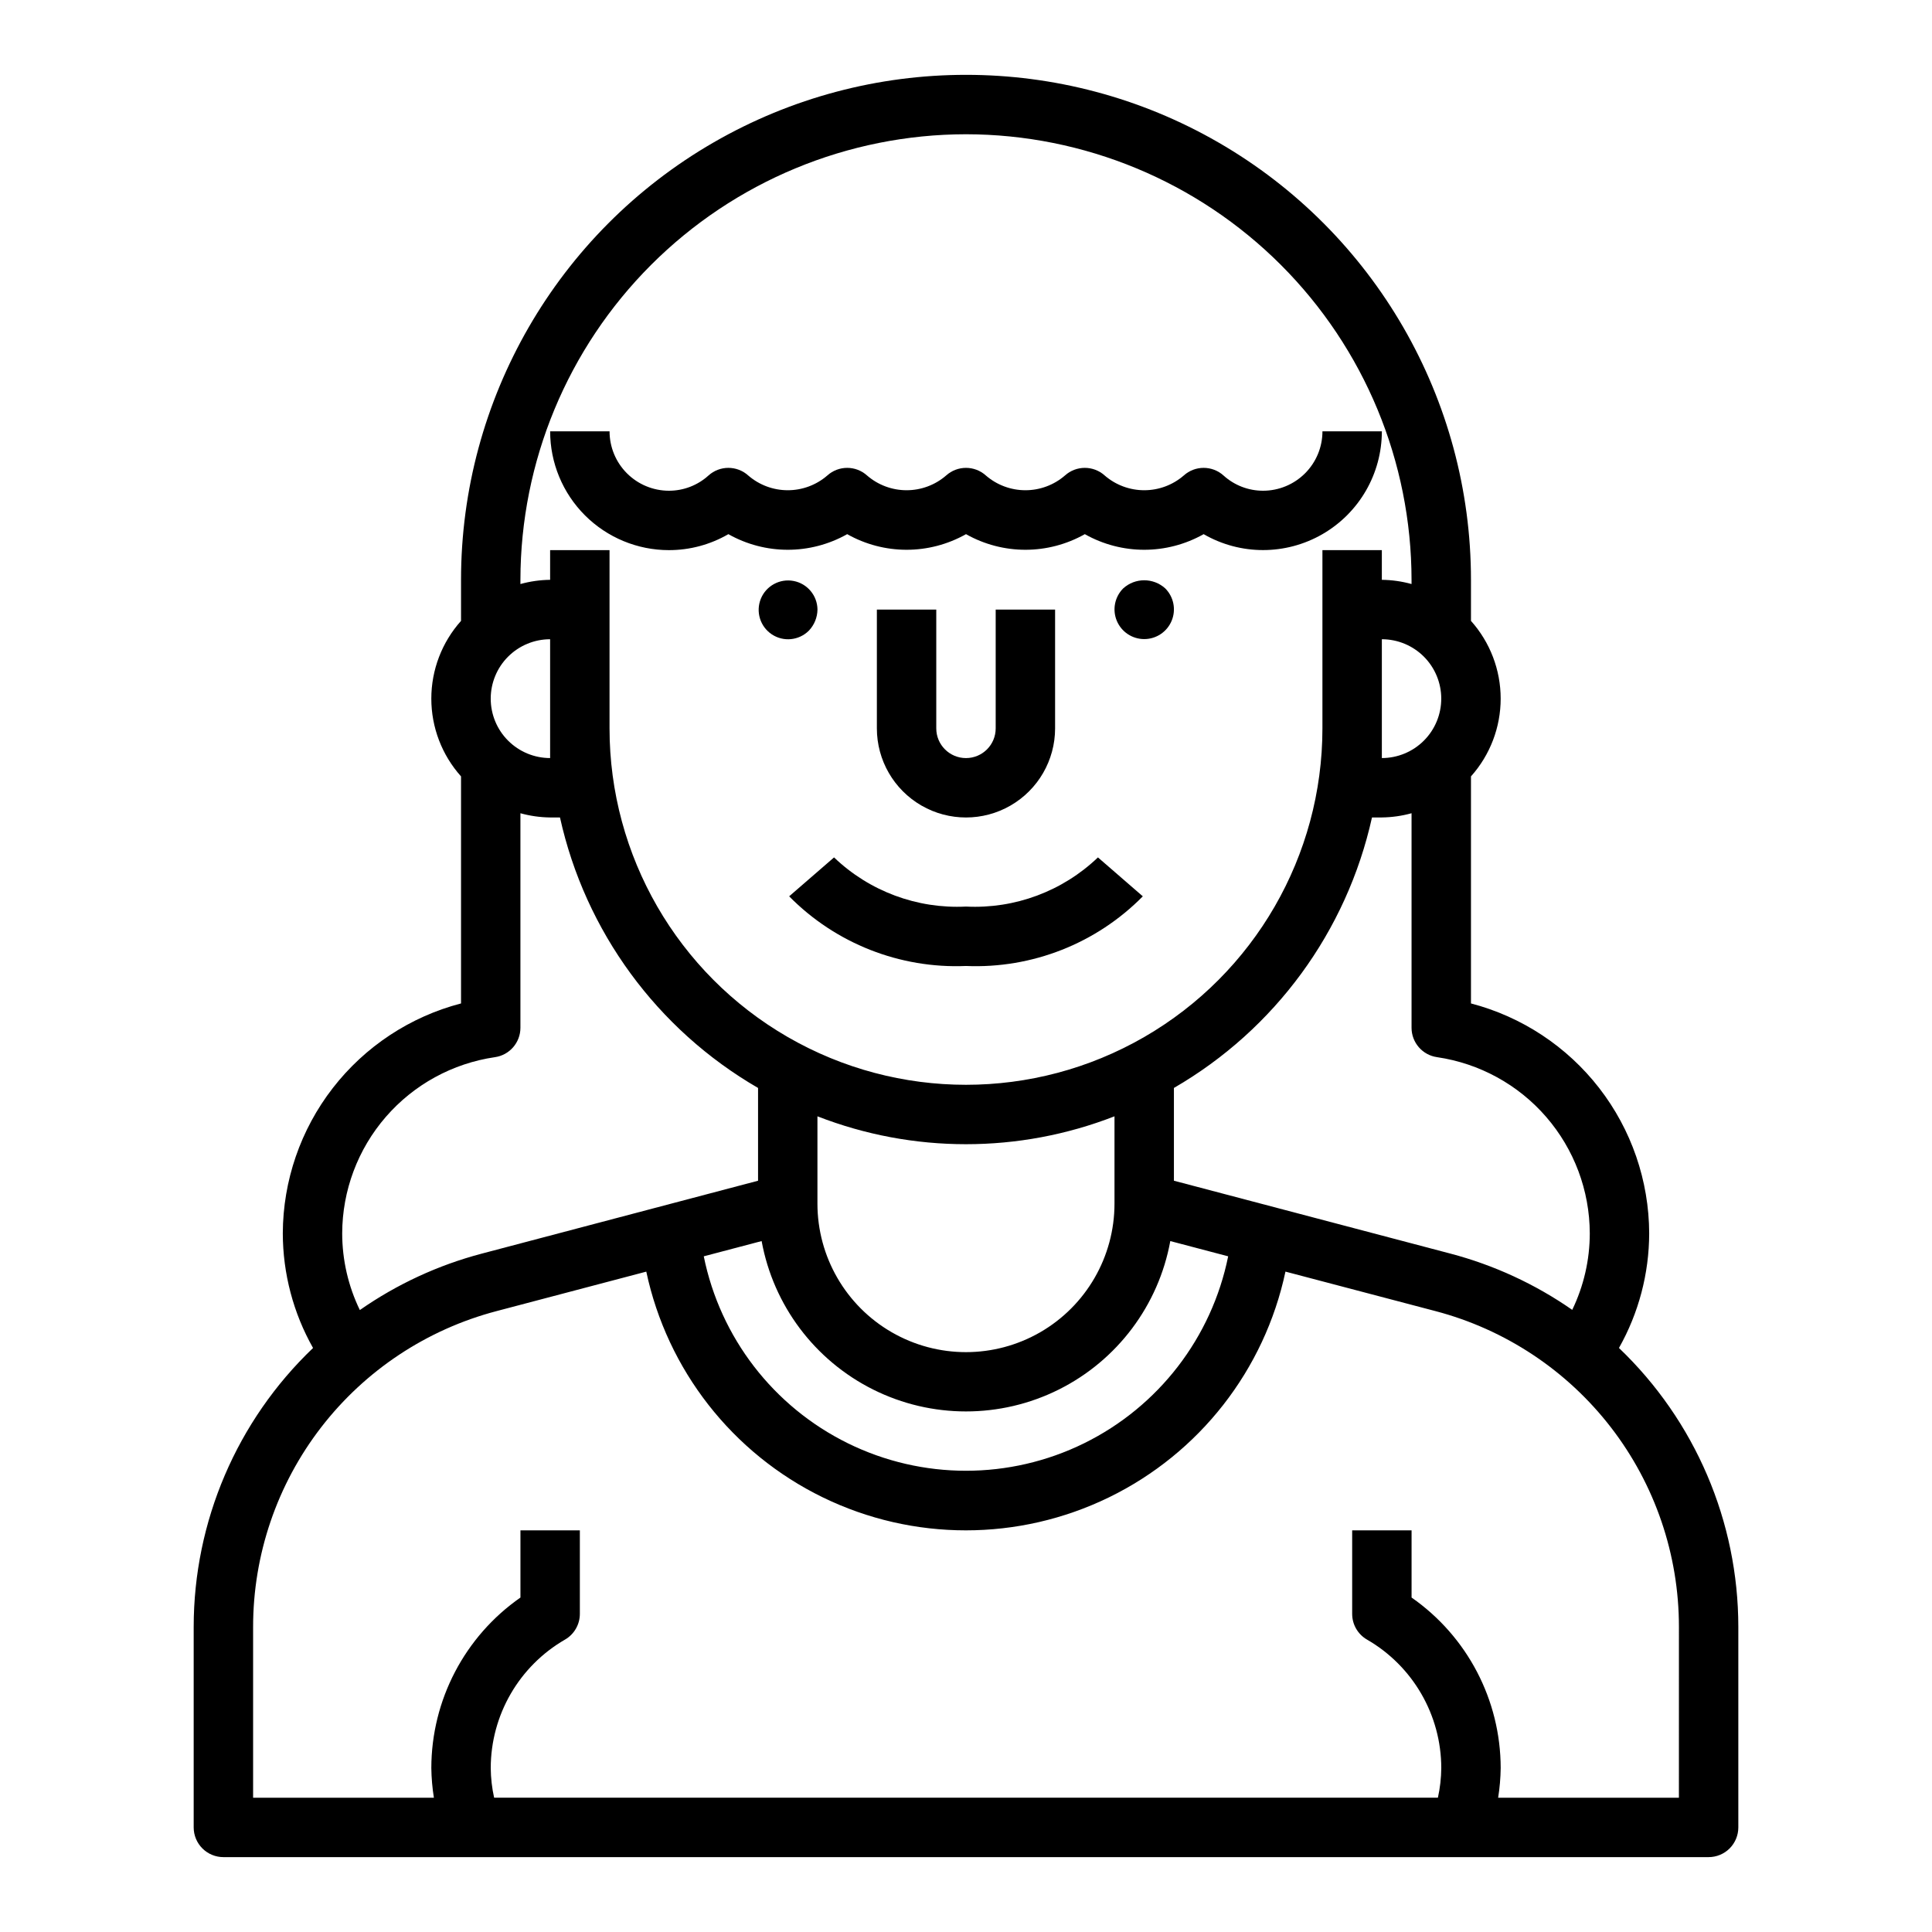 <?xml version="1.0" encoding="UTF-8"?>
<!-- Uploaded to: ICON Repo, www.svgrepo.com, Generator: ICON Repo Mixer Tools -->
<svg fill="#000000" width="800px" height="800px" version="1.1" viewBox="144 144 512 512" xmlns="http://www.w3.org/2000/svg">
 <g>
  <path d="m573.04 501.23c5.234-9.273 7.992-19.738 8.012-30.387-0.047-13.945-4.707-27.48-13.25-38.5-8.543-11.016-20.492-18.902-33.98-22.422v-60.168c5.066-5.668 7.871-13.004 7.871-20.609 0-7.602-2.805-14.938-7.871-20.605v-10.879c0-47.812-25.508-91.992-66.914-115.9-41.406-23.902-92.418-23.902-133.82 0-41.406 23.906-66.91 68.086-66.91 115.9v10.879c-5.07 5.668-7.875 13.004-7.875 20.605 0 7.606 2.805 14.941 7.875 20.609v60.168c-13.492 3.519-25.441 11.406-33.984 22.422-8.543 11.02-13.199 24.555-13.25 38.5 0.02 10.648 2.777 21.113 8.016 30.387-20.195 19.285-31.625 45.992-31.633 73.918v53.137c0 2.086 0.832 4.09 2.309 5.566 1.477 1.473 3.477 2.305 5.566 2.305h393.6c2.086 0 4.09-0.832 5.566-2.305 1.473-1.477 2.305-3.481 2.305-5.566v-53.137c-0.008-27.926-11.438-54.633-31.629-73.918zm-7.731-30.387c-0.004 7.027-1.594 13.961-4.652 20.285-9.805-6.824-20.727-11.867-32.277-14.91l-73.281-19.316v-24.586c26.762-15.492 45.801-41.492 52.492-71.684h2.613c2.66-0.031 5.309-0.406 7.871-1.117v56.852c0 3.922 2.887 7.246 6.769 7.793 11.219 1.645 21.477 7.258 28.902 15.828 7.426 8.566 11.531 19.516 11.562 30.855zm-204.68-31.008c25.316 9.855 53.406 9.855 78.723 0v23.137c0 14.059-7.504 27.055-19.68 34.086-12.18 7.031-27.184 7.031-39.359 0-12.18-7.031-19.684-20.027-19.684-34.086zm-14.793 33.062h0.004c3.113 17.031 14.059 31.605 29.547 39.344 15.492 7.738 33.719 7.738 49.207 0 15.488-7.738 26.434-22.312 29.547-39.344l15.336 4.039c-4.359 21.547-18.473 39.852-38.199 49.555-19.73 9.699-42.844 9.699-62.57 0-19.73-9.703-33.84-28.008-38.203-49.555zm180.11-143.75c0 4.176-1.656 8.184-4.609 11.133-2.953 2.953-6.957 4.613-11.133 4.613v-31.488c4.176 0 8.18 1.66 11.133 4.609 2.953 2.953 4.609 6.961 4.609 11.133zm-125.95-149.57c31.305 0.035 61.316 12.488 83.453 34.625s34.59 52.148 34.625 83.457v1.117c-2.562-0.711-5.211-1.086-7.871-1.117v-7.875h-15.746v47.234c0 33.746-18.004 64.934-47.23 81.809-29.227 16.875-65.238 16.875-94.465 0s-47.23-48.062-47.23-81.809v-47.234h-15.746v7.875c-2.66 0.031-5.305 0.406-7.871 1.117v-1.117c0.035-31.309 12.488-61.32 34.625-83.457s52.148-34.59 83.457-34.625zm-125.95 149.57c0-4.172 1.656-8.18 4.609-11.133 2.953-2.949 6.957-4.609 11.133-4.609v31.488c-4.176 0-8.18-1.66-11.133-4.613-2.953-2.949-4.609-6.957-4.609-11.133zm1.102 95.016c3.883-0.547 6.769-3.871 6.769-7.793v-56.852c2.566 0.711 5.211 1.086 7.871 1.117h2.613c6.691 30.191 25.73 56.191 52.492 71.684v24.586l-73.211 19.316c-11.57 3.047-22.512 8.109-32.32 14.957-3.074-6.336-4.672-13.289-4.676-20.332 0.031-11.34 4.133-22.289 11.559-30.855 7.426-8.57 17.684-14.184 28.902-15.828zm313.78 196.25h-47.906c0.414-2.602 0.641-5.234 0.676-7.871-0.027-18.012-8.84-34.875-23.617-45.176v-17.801h-15.742v22.121c-0.004 2.816 1.496 5.418 3.934 6.824 12.16 7.023 19.66 19.988 19.68 34.031-0.023 2.648-0.324 5.285-0.895 7.871h-250.11c-0.574-2.586-0.875-5.223-0.898-7.871 0.02-14.043 7.519-27.008 19.68-34.031 2.438-1.406 3.938-4.008 3.938-6.824v-22.121h-15.746v17.801c-14.773 10.301-23.59 27.164-23.617 45.176 0.035 2.637 0.262 5.269 0.68 7.871h-47.91v-45.262c-0.004-19.125 6.324-37.715 18.004-52.859 11.68-15.141 28.047-25.988 46.547-30.844l39.645-10.453v-0.004c5.547 26.066 22.789 48.125 46.742 59.809 23.953 11.68 51.949 11.68 75.902 0 23.957-11.684 41.195-33.742 46.742-59.809l39.723 10.457c18.5 4.856 34.867 15.703 46.547 30.844 11.68 15.145 18.012 33.734 18.004 52.859z"/>
  <path d="m376.38 305.54v31.488c0 8.438 4.5 16.23 11.809 20.449 7.305 4.219 16.309 4.219 23.613 0 7.309-4.219 11.809-12.012 11.809-20.449v-31.488h-15.742v31.488c0 4.348-3.523 7.871-7.871 7.871s-7.875-3.523-7.875-7.871v-31.488z"/>
  <path d="m441.64 299.95c-2.238 2.258-2.898 5.637-1.676 8.57s4.086 4.844 7.266 4.844c3.18 0 6.043-1.91 7.266-4.844s0.562-6.312-1.676-8.57c-3.164-2.894-8.016-2.894-11.18 0z"/>
  <path d="m360.64 305.54c-0.035-3.711-2.684-6.883-6.328-7.578-3.644-0.695-7.273 1.273-8.68 4.707-1.402 3.438-0.188 7.383 2.902 9.438 3.09 2.055 7.199 1.645 9.824-0.977 1.438-1.512 2.254-3.508 2.281-5.59z"/>
  <path d="m321.28 289.79c5.531 0.004 10.961-1.457 15.746-4.234 9.77 5.519 21.715 5.519 31.488 0 9.77 5.519 21.715 5.519 31.488 0 9.77 5.519 21.715 5.519 31.488 0 9.77 5.519 21.715 5.519 31.488 0 9.738 5.625 21.738 5.625 31.48 0.004 9.738-5.621 15.742-16.012 15.75-27.258h-15.746c0 4.176-1.656 8.18-4.609 11.133-2.953 2.953-6.957 4.613-11.133 4.613-3.867 0.004-7.594-1.43-10.461-4.023-3-2.715-7.566-2.715-10.566 0-2.906 2.512-6.621 3.891-10.461 3.891-3.84 0-7.555-1.379-10.461-3.891-3-2.715-7.566-2.715-10.566 0-2.906 2.512-6.621 3.891-10.461 3.891-3.84 0-7.555-1.379-10.461-3.891-3-2.715-7.566-2.715-10.566 0-2.906 2.512-6.621 3.891-10.461 3.891s-7.555-1.379-10.461-3.891c-3-2.715-7.566-2.715-10.566 0-2.906 2.512-6.617 3.891-10.461 3.891-3.84 0-7.555-1.379-10.461-3.891-3-2.715-7.566-2.715-10.566 0-2.867 2.594-6.594 4.027-10.461 4.023-4.176 0-8.18-1.66-11.133-4.613s-4.609-6.957-4.609-11.133h-15.746c0 8.352 3.32 16.363 9.223 22.266 5.906 5.906 13.914 9.223 22.266 9.223z"/>
  <path d="m400 384.25c-12.953 0.652-25.602-4.059-34.969-13.027l-11.895 10.312c12.312 12.492 29.336 19.199 46.863 18.461 17.523 0.738 34.547-5.969 46.859-18.461l-11.895-10.312c-9.367 8.969-22.016 13.68-34.965 13.027z"/>
 </g>
</svg>